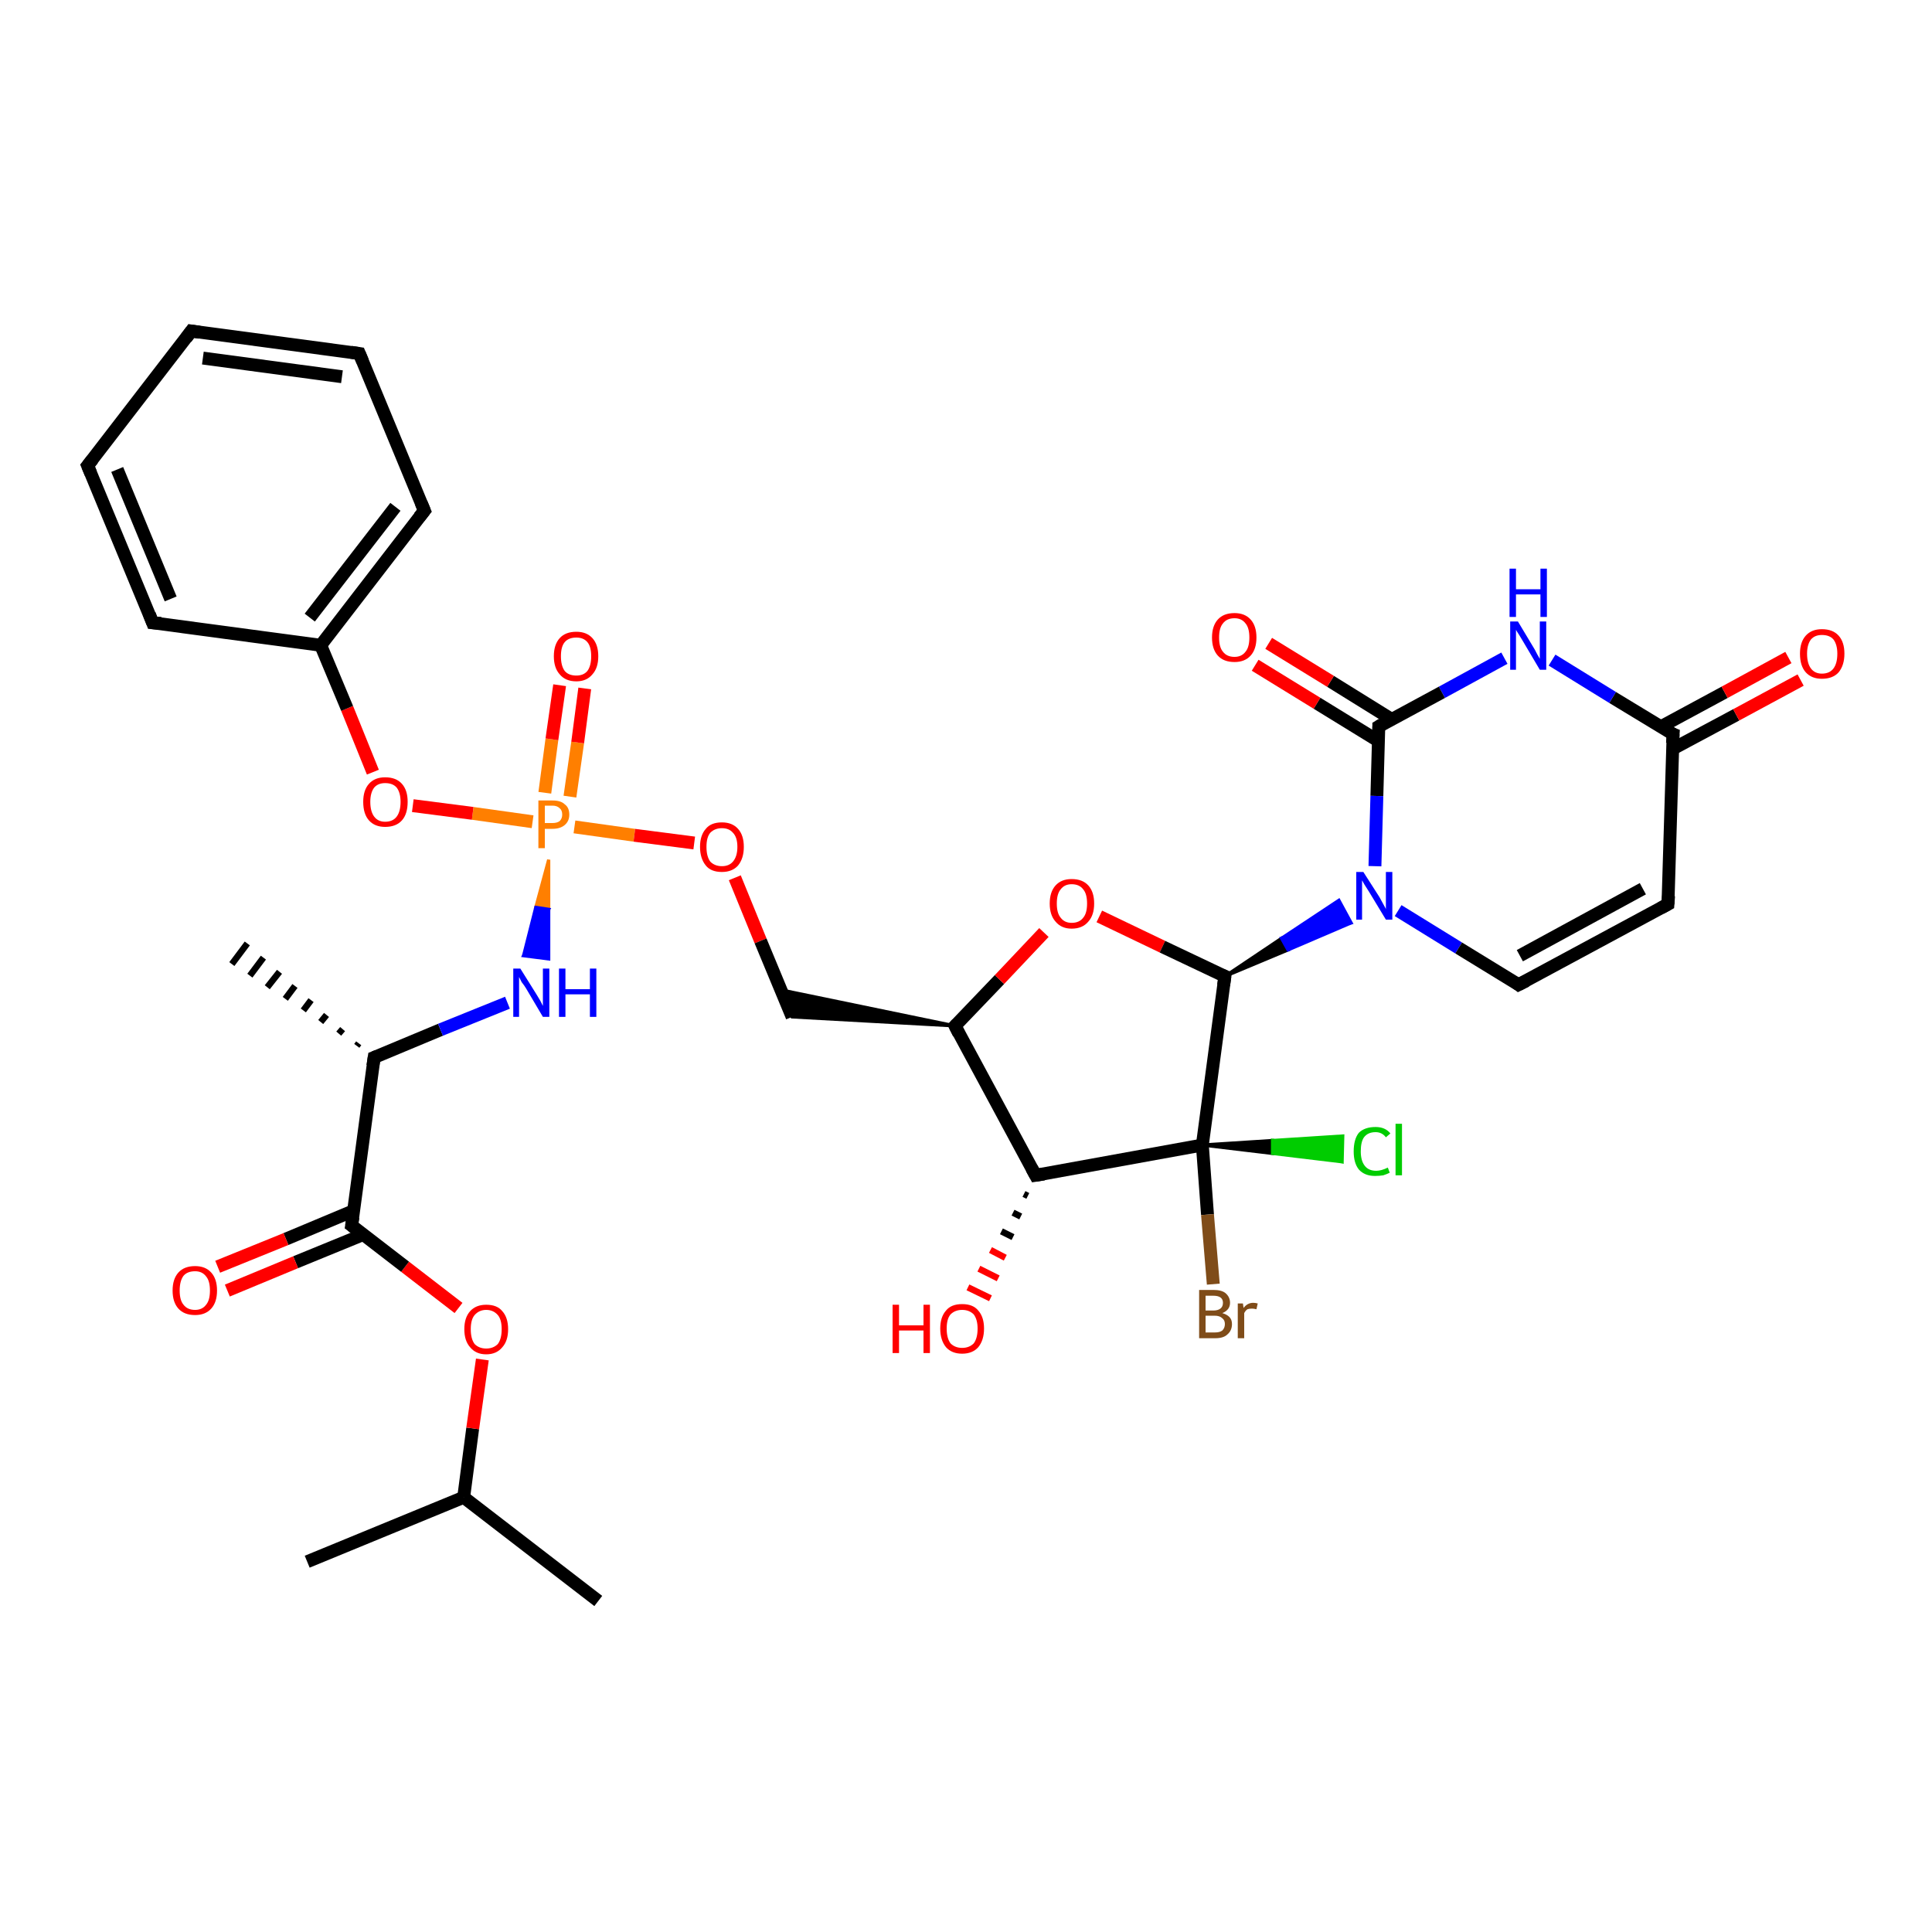 <?xml version='1.0' encoding='iso-8859-1'?>
<svg version='1.1' baseProfile='full'
              xmlns='http://www.w3.org/2000/svg'
                      xmlns:rdkit='http://www.rdkit.org/xml'
                      xmlns:xlink='http://www.w3.org/1999/xlink'
                  xml:space='preserve'
width='300px' height='300px' viewBox='0 0 300 300'>
<!-- END OF HEADER -->
<rect style='opacity:1.0;fill:#FFFFFF;stroke:none' width='300.0' height='300.0' x='0.0' y='0.0'> </rect>
<path class='bond-0 atom-0 atom-1' d='M 92.9,248.6 L 72.0,232.5' style='fill:none;fill-rule:evenodd;stroke:#000000;stroke-width:2.0px;stroke-linecap:butt;stroke-linejoin:miter;stroke-opacity:1' />
<path class='bond-1 atom-1 atom-2' d='M 72.0,232.5 L 47.7,242.5' style='fill:none;fill-rule:evenodd;stroke:#000000;stroke-width:2.0px;stroke-linecap:butt;stroke-linejoin:miter;stroke-opacity:1' />
<path class='bond-2 atom-1 atom-3' d='M 72.0,232.5 L 73.4,221.8' style='fill:none;fill-rule:evenodd;stroke:#000000;stroke-width:2.0px;stroke-linecap:butt;stroke-linejoin:miter;stroke-opacity:1' />
<path class='bond-2 atom-1 atom-3' d='M 73.4,221.8 L 74.9,211.1' style='fill:none;fill-rule:evenodd;stroke:#FF0000;stroke-width:2.0px;stroke-linecap:butt;stroke-linejoin:miter;stroke-opacity:1' />
<path class='bond-3 atom-3 atom-4' d='M 71.2,203.1 L 62.9,196.7' style='fill:none;fill-rule:evenodd;stroke:#FF0000;stroke-width:2.0px;stroke-linecap:butt;stroke-linejoin:miter;stroke-opacity:1' />
<path class='bond-3 atom-3 atom-4' d='M 62.9,196.7 L 54.6,190.3' style='fill:none;fill-rule:evenodd;stroke:#000000;stroke-width:2.0px;stroke-linecap:butt;stroke-linejoin:miter;stroke-opacity:1' />
<path class='bond-4 atom-4 atom-5' d='M 54.9,188.0 L 44.4,192.4' style='fill:none;fill-rule:evenodd;stroke:#000000;stroke-width:2.0px;stroke-linecap:butt;stroke-linejoin:miter;stroke-opacity:1' />
<path class='bond-4 atom-4 atom-5' d='M 44.4,192.4 L 33.8,196.7' style='fill:none;fill-rule:evenodd;stroke:#FF0000;stroke-width:2.0px;stroke-linecap:butt;stroke-linejoin:miter;stroke-opacity:1' />
<path class='bond-4 atom-4 atom-5' d='M 56.4,191.7 L 45.9,196.0' style='fill:none;fill-rule:evenodd;stroke:#000000;stroke-width:2.0px;stroke-linecap:butt;stroke-linejoin:miter;stroke-opacity:1' />
<path class='bond-4 atom-4 atom-5' d='M 45.9,196.0 L 35.3,200.4' style='fill:none;fill-rule:evenodd;stroke:#FF0000;stroke-width:2.0px;stroke-linecap:butt;stroke-linejoin:miter;stroke-opacity:1' />
<path class='bond-5 atom-4 atom-6' d='M 54.6,190.3 L 58.1,164.2' style='fill:none;fill-rule:evenodd;stroke:#000000;stroke-width:2.0px;stroke-linecap:butt;stroke-linejoin:miter;stroke-opacity:1' />
<path class='bond-6 atom-6 atom-7' d='M 55.4,162.4 L 55.7,162.0' style='fill:none;fill-rule:evenodd;stroke:#000000;stroke-width:1.0px;stroke-linecap:butt;stroke-linejoin:miter;stroke-opacity:1' />
<path class='bond-6 atom-6 atom-7' d='M 52.6,160.5 L 53.2,159.8' style='fill:none;fill-rule:evenodd;stroke:#000000;stroke-width:1.0px;stroke-linecap:butt;stroke-linejoin:miter;stroke-opacity:1' />
<path class='bond-6 atom-6 atom-7' d='M 49.8,158.7 L 50.7,157.6' style='fill:none;fill-rule:evenodd;stroke:#000000;stroke-width:1.0px;stroke-linecap:butt;stroke-linejoin:miter;stroke-opacity:1' />
<path class='bond-6 atom-6 atom-7' d='M 47.1,156.9 L 48.3,155.3' style='fill:none;fill-rule:evenodd;stroke:#000000;stroke-width:1.0px;stroke-linecap:butt;stroke-linejoin:miter;stroke-opacity:1' />
<path class='bond-6 atom-6 atom-7' d='M 44.3,155.1 L 45.8,153.1' style='fill:none;fill-rule:evenodd;stroke:#000000;stroke-width:1.0px;stroke-linecap:butt;stroke-linejoin:miter;stroke-opacity:1' />
<path class='bond-6 atom-6 atom-7' d='M 41.5,153.3 L 43.4,150.9' style='fill:none;fill-rule:evenodd;stroke:#000000;stroke-width:1.0px;stroke-linecap:butt;stroke-linejoin:miter;stroke-opacity:1' />
<path class='bond-6 atom-6 atom-7' d='M 38.8,151.5 L 40.9,148.7' style='fill:none;fill-rule:evenodd;stroke:#000000;stroke-width:1.0px;stroke-linecap:butt;stroke-linejoin:miter;stroke-opacity:1' />
<path class='bond-6 atom-6 atom-7' d='M 36.0,149.7 L 38.4,146.5' style='fill:none;fill-rule:evenodd;stroke:#000000;stroke-width:1.0px;stroke-linecap:butt;stroke-linejoin:miter;stroke-opacity:1' />
<path class='bond-7 atom-6 atom-8' d='M 58.1,164.2 L 68.4,159.9' style='fill:none;fill-rule:evenodd;stroke:#000000;stroke-width:2.0px;stroke-linecap:butt;stroke-linejoin:miter;stroke-opacity:1' />
<path class='bond-7 atom-6 atom-8' d='M 68.4,159.9 L 78.8,155.7' style='fill:none;fill-rule:evenodd;stroke:#0000FF;stroke-width:2.0px;stroke-linecap:butt;stroke-linejoin:miter;stroke-opacity:1' />
<path class='bond-8 atom-9 atom-8' d='M 85.2,133.5 L 85.2,141.2 L 83.2,140.9 Z' style='fill:#FF7F00;fill-rule:evenodd;fill-opacity:1;stroke:#FF7F00;stroke-width:0.5px;stroke-linecap:butt;stroke-linejoin:miter;stroke-opacity:1;' />
<path class='bond-8 atom-9 atom-8' d='M 85.2,141.2 L 81.3,148.4 L 85.2,148.9 Z' style='fill:#0000FF;fill-rule:evenodd;fill-opacity:1;stroke:#0000FF;stroke-width:0.5px;stroke-linecap:butt;stroke-linejoin:miter;stroke-opacity:1;' />
<path class='bond-8 atom-9 atom-8' d='M 85.2,141.2 L 83.2,140.9 L 81.3,148.4 Z' style='fill:#0000FF;fill-rule:evenodd;fill-opacity:1;stroke:#0000FF;stroke-width:0.5px;stroke-linecap:butt;stroke-linejoin:miter;stroke-opacity:1;' />
<path class='bond-9 atom-9 atom-10' d='M 88.5,123.7 L 89.7,115.3' style='fill:none;fill-rule:evenodd;stroke:#FF7F00;stroke-width:2.0px;stroke-linecap:butt;stroke-linejoin:miter;stroke-opacity:1' />
<path class='bond-9 atom-9 atom-10' d='M 89.7,115.3 L 90.8,106.9' style='fill:none;fill-rule:evenodd;stroke:#FF0000;stroke-width:2.0px;stroke-linecap:butt;stroke-linejoin:miter;stroke-opacity:1' />
<path class='bond-9 atom-9 atom-10' d='M 84.6,123.1 L 85.7,114.8' style='fill:none;fill-rule:evenodd;stroke:#FF7F00;stroke-width:2.0px;stroke-linecap:butt;stroke-linejoin:miter;stroke-opacity:1' />
<path class='bond-9 atom-9 atom-10' d='M 85.7,114.8 L 86.9,106.4' style='fill:none;fill-rule:evenodd;stroke:#FF0000;stroke-width:2.0px;stroke-linecap:butt;stroke-linejoin:miter;stroke-opacity:1' />
<path class='bond-10 atom-9 atom-11' d='M 89.2,128.4 L 98.5,129.7' style='fill:none;fill-rule:evenodd;stroke:#FF7F00;stroke-width:2.0px;stroke-linecap:butt;stroke-linejoin:miter;stroke-opacity:1' />
<path class='bond-10 atom-9 atom-11' d='M 98.5,129.7 L 107.8,130.9' style='fill:none;fill-rule:evenodd;stroke:#FF0000;stroke-width:2.0px;stroke-linecap:butt;stroke-linejoin:miter;stroke-opacity:1' />
<path class='bond-11 atom-11 atom-12' d='M 114.1,136.3 L 118.1,146.1' style='fill:none;fill-rule:evenodd;stroke:#FF0000;stroke-width:2.0px;stroke-linecap:butt;stroke-linejoin:miter;stroke-opacity:1' />
<path class='bond-11 atom-11 atom-12' d='M 118.1,146.1 L 123.0,157.9' style='fill:none;fill-rule:evenodd;stroke:#000000;stroke-width:2.0px;stroke-linecap:butt;stroke-linejoin:miter;stroke-opacity:1' />
<path class='bond-12 atom-13 atom-12' d='M 148.3,159.3 L 123.0,157.9 L 121.2,153.7 Z' style='fill:#000000;fill-rule:evenodd;fill-opacity:1;stroke:#000000;stroke-width:0.5px;stroke-linecap:butt;stroke-linejoin:miter;stroke-opacity:1;' />
<path class='bond-13 atom-13 atom-14' d='M 148.3,159.3 L 155.2,152.1' style='fill:none;fill-rule:evenodd;stroke:#000000;stroke-width:2.0px;stroke-linecap:butt;stroke-linejoin:miter;stroke-opacity:1' />
<path class='bond-13 atom-13 atom-14' d='M 155.2,152.1 L 162.1,144.8' style='fill:none;fill-rule:evenodd;stroke:#FF0000;stroke-width:2.0px;stroke-linecap:butt;stroke-linejoin:miter;stroke-opacity:1' />
<path class='bond-14 atom-14 atom-15' d='M 170.7,142.3 L 180.5,147.0' style='fill:none;fill-rule:evenodd;stroke:#FF0000;stroke-width:2.0px;stroke-linecap:butt;stroke-linejoin:miter;stroke-opacity:1' />
<path class='bond-14 atom-14 atom-15' d='M 180.5,147.0 L 190.2,151.6' style='fill:none;fill-rule:evenodd;stroke:#000000;stroke-width:2.0px;stroke-linecap:butt;stroke-linejoin:miter;stroke-opacity:1' />
<path class='bond-15 atom-15 atom-16' d='M 190.2,151.6 L 199.0,145.7 L 200.0,147.5 Z' style='fill:#000000;fill-rule:evenodd;fill-opacity:1;stroke:#000000;stroke-width:0.5px;stroke-linecap:butt;stroke-linejoin:miter;stroke-opacity:1;' />
<path class='bond-15 atom-15 atom-16' d='M 199.0,145.7 L 209.8,143.3 L 207.9,139.8 Z' style='fill:#0000FF;fill-rule:evenodd;fill-opacity:1;stroke:#0000FF;stroke-width:0.5px;stroke-linecap:butt;stroke-linejoin:miter;stroke-opacity:1;' />
<path class='bond-15 atom-15 atom-16' d='M 199.0,145.7 L 200.0,147.5 L 209.8,143.3 Z' style='fill:#0000FF;fill-rule:evenodd;fill-opacity:1;stroke:#0000FF;stroke-width:0.5px;stroke-linecap:butt;stroke-linejoin:miter;stroke-opacity:1;' />
<path class='bond-16 atom-16 atom-17' d='M 217.1,141.4 L 226.5,147.2' style='fill:none;fill-rule:evenodd;stroke:#0000FF;stroke-width:2.0px;stroke-linecap:butt;stroke-linejoin:miter;stroke-opacity:1' />
<path class='bond-16 atom-16 atom-17' d='M 226.5,147.2 L 235.8,152.9' style='fill:none;fill-rule:evenodd;stroke:#000000;stroke-width:2.0px;stroke-linecap:butt;stroke-linejoin:miter;stroke-opacity:1' />
<path class='bond-17 atom-17 atom-18' d='M 235.8,152.9 L 259.0,140.4' style='fill:none;fill-rule:evenodd;stroke:#000000;stroke-width:2.0px;stroke-linecap:butt;stroke-linejoin:miter;stroke-opacity:1' />
<path class='bond-17 atom-17 atom-18' d='M 236.0,148.4 L 255.1,138.0' style='fill:none;fill-rule:evenodd;stroke:#000000;stroke-width:2.0px;stroke-linecap:butt;stroke-linejoin:miter;stroke-opacity:1' />
<path class='bond-18 atom-18 atom-19' d='M 259.0,140.4 L 259.8,114.0' style='fill:none;fill-rule:evenodd;stroke:#000000;stroke-width:2.0px;stroke-linecap:butt;stroke-linejoin:miter;stroke-opacity:1' />
<path class='bond-19 atom-19 atom-20' d='M 259.7,116.3 L 269.6,111.0' style='fill:none;fill-rule:evenodd;stroke:#000000;stroke-width:2.0px;stroke-linecap:butt;stroke-linejoin:miter;stroke-opacity:1' />
<path class='bond-19 atom-19 atom-20' d='M 269.6,111.0 L 279.6,105.6' style='fill:none;fill-rule:evenodd;stroke:#FF0000;stroke-width:2.0px;stroke-linecap:butt;stroke-linejoin:miter;stroke-opacity:1' />
<path class='bond-19 atom-19 atom-20' d='M 257.8,112.9 L 267.8,107.5' style='fill:none;fill-rule:evenodd;stroke:#000000;stroke-width:2.0px;stroke-linecap:butt;stroke-linejoin:miter;stroke-opacity:1' />
<path class='bond-19 atom-19 atom-20' d='M 267.8,107.5 L 277.7,102.1' style='fill:none;fill-rule:evenodd;stroke:#FF0000;stroke-width:2.0px;stroke-linecap:butt;stroke-linejoin:miter;stroke-opacity:1' />
<path class='bond-20 atom-19 atom-21' d='M 259.8,114.0 L 250.4,108.3' style='fill:none;fill-rule:evenodd;stroke:#000000;stroke-width:2.0px;stroke-linecap:butt;stroke-linejoin:miter;stroke-opacity:1' />
<path class='bond-20 atom-19 atom-21' d='M 250.4,108.3 L 241.0,102.5' style='fill:none;fill-rule:evenodd;stroke:#0000FF;stroke-width:2.0px;stroke-linecap:butt;stroke-linejoin:miter;stroke-opacity:1' />
<path class='bond-21 atom-21 atom-22' d='M 233.6,102.2 L 223.9,107.5' style='fill:none;fill-rule:evenodd;stroke:#0000FF;stroke-width:2.0px;stroke-linecap:butt;stroke-linejoin:miter;stroke-opacity:1' />
<path class='bond-21 atom-21 atom-22' d='M 223.9,107.5 L 214.1,112.8' style='fill:none;fill-rule:evenodd;stroke:#000000;stroke-width:2.0px;stroke-linecap:butt;stroke-linejoin:miter;stroke-opacity:1' />
<path class='bond-22 atom-22 atom-23' d='M 216.1,111.7 L 206.6,105.8' style='fill:none;fill-rule:evenodd;stroke:#000000;stroke-width:2.0px;stroke-linecap:butt;stroke-linejoin:miter;stroke-opacity:1' />
<path class='bond-22 atom-22 atom-23' d='M 206.6,105.8 L 197.0,99.9' style='fill:none;fill-rule:evenodd;stroke:#FF0000;stroke-width:2.0px;stroke-linecap:butt;stroke-linejoin:miter;stroke-opacity:1' />
<path class='bond-22 atom-22 atom-23' d='M 214.1,115.1 L 204.5,109.2' style='fill:none;fill-rule:evenodd;stroke:#000000;stroke-width:2.0px;stroke-linecap:butt;stroke-linejoin:miter;stroke-opacity:1' />
<path class='bond-22 atom-22 atom-23' d='M 204.5,109.2 L 194.9,103.3' style='fill:none;fill-rule:evenodd;stroke:#FF0000;stroke-width:2.0px;stroke-linecap:butt;stroke-linejoin:miter;stroke-opacity:1' />
<path class='bond-23 atom-15 atom-24' d='M 190.2,151.6 L 186.7,177.8' style='fill:none;fill-rule:evenodd;stroke:#000000;stroke-width:2.0px;stroke-linecap:butt;stroke-linejoin:miter;stroke-opacity:1' />
<path class='bond-24 atom-24 atom-25' d='M 186.7,177.8 L 197.6,177.1 L 197.6,179.1 Z' style='fill:#000000;fill-rule:evenodd;fill-opacity:1;stroke:#000000;stroke-width:0.5px;stroke-linecap:butt;stroke-linejoin:miter;stroke-opacity:1;' />
<path class='bond-24 atom-24 atom-25' d='M 197.6,177.1 L 208.4,180.4 L 208.5,176.4 Z' style='fill:#00CC00;fill-rule:evenodd;fill-opacity:1;stroke:#00CC00;stroke-width:0.5px;stroke-linecap:butt;stroke-linejoin:miter;stroke-opacity:1;' />
<path class='bond-24 atom-24 atom-25' d='M 197.6,177.1 L 197.6,179.1 L 208.4,180.4 Z' style='fill:#00CC00;fill-rule:evenodd;fill-opacity:1;stroke:#00CC00;stroke-width:0.5px;stroke-linecap:butt;stroke-linejoin:miter;stroke-opacity:1;' />
<path class='bond-25 atom-24 atom-26' d='M 186.7,177.8 L 187.5,188.6' style='fill:none;fill-rule:evenodd;stroke:#000000;stroke-width:2.0px;stroke-linecap:butt;stroke-linejoin:miter;stroke-opacity:1' />
<path class='bond-25 atom-24 atom-26' d='M 187.5,188.6 L 188.4,199.4' style='fill:none;fill-rule:evenodd;stroke:#7F4C19;stroke-width:2.0px;stroke-linecap:butt;stroke-linejoin:miter;stroke-opacity:1' />
<path class='bond-26 atom-24 atom-27' d='M 186.7,177.8 L 160.8,182.5' style='fill:none;fill-rule:evenodd;stroke:#000000;stroke-width:2.0px;stroke-linecap:butt;stroke-linejoin:miter;stroke-opacity:1' />
<path class='bond-27 atom-27 atom-28' d='M 159.6,185.7 L 159.0,185.4' style='fill:none;fill-rule:evenodd;stroke:#000000;stroke-width:1.0px;stroke-linecap:butt;stroke-linejoin:miter;stroke-opacity:1' />
<path class='bond-27 atom-27 atom-28' d='M 158.5,188.9 L 157.3,188.3' style='fill:none;fill-rule:evenodd;stroke:#000000;stroke-width:1.0px;stroke-linecap:butt;stroke-linejoin:miter;stroke-opacity:1' />
<path class='bond-27 atom-27 atom-28' d='M 157.3,192.1 L 155.5,191.2' style='fill:none;fill-rule:evenodd;stroke:#000000;stroke-width:1.0px;stroke-linecap:butt;stroke-linejoin:miter;stroke-opacity:1' />
<path class='bond-27 atom-27 atom-28' d='M 156.1,195.3 L 153.8,194.1' style='fill:none;fill-rule:evenodd;stroke:#FF0000;stroke-width:1.0px;stroke-linecap:butt;stroke-linejoin:miter;stroke-opacity:1' />
<path class='bond-27 atom-27 atom-28' d='M 155.0,198.5 L 152.0,197.0' style='fill:none;fill-rule:evenodd;stroke:#FF0000;stroke-width:1.0px;stroke-linecap:butt;stroke-linejoin:miter;stroke-opacity:1' />
<path class='bond-27 atom-27 atom-28' d='M 153.8,201.6 L 150.3,199.9' style='fill:none;fill-rule:evenodd;stroke:#FF0000;stroke-width:1.0px;stroke-linecap:butt;stroke-linejoin:miter;stroke-opacity:1' />
<path class='bond-28 atom-9 atom-29' d='M 82.7,127.6 L 73.4,126.3' style='fill:none;fill-rule:evenodd;stroke:#FF7F00;stroke-width:2.0px;stroke-linecap:butt;stroke-linejoin:miter;stroke-opacity:1' />
<path class='bond-28 atom-9 atom-29' d='M 73.4,126.3 L 64.1,125.1' style='fill:none;fill-rule:evenodd;stroke:#FF0000;stroke-width:2.0px;stroke-linecap:butt;stroke-linejoin:miter;stroke-opacity:1' />
<path class='bond-29 atom-29 atom-30' d='M 57.9,119.9 L 53.9,110.0' style='fill:none;fill-rule:evenodd;stroke:#FF0000;stroke-width:2.0px;stroke-linecap:butt;stroke-linejoin:miter;stroke-opacity:1' />
<path class='bond-29 atom-29 atom-30' d='M 53.9,110.0 L 49.8,100.2' style='fill:none;fill-rule:evenodd;stroke:#000000;stroke-width:2.0px;stroke-linecap:butt;stroke-linejoin:miter;stroke-opacity:1' />
<path class='bond-30 atom-30 atom-31' d='M 49.8,100.2 L 65.9,79.3' style='fill:none;fill-rule:evenodd;stroke:#000000;stroke-width:2.0px;stroke-linecap:butt;stroke-linejoin:miter;stroke-opacity:1' />
<path class='bond-30 atom-30 atom-31' d='M 48.1,95.9 L 61.4,78.7' style='fill:none;fill-rule:evenodd;stroke:#000000;stroke-width:2.0px;stroke-linecap:butt;stroke-linejoin:miter;stroke-opacity:1' />
<path class='bond-31 atom-31 atom-32' d='M 65.9,79.3 L 55.8,54.9' style='fill:none;fill-rule:evenodd;stroke:#000000;stroke-width:2.0px;stroke-linecap:butt;stroke-linejoin:miter;stroke-opacity:1' />
<path class='bond-32 atom-32 atom-33' d='M 55.8,54.9 L 29.7,51.4' style='fill:none;fill-rule:evenodd;stroke:#000000;stroke-width:2.0px;stroke-linecap:butt;stroke-linejoin:miter;stroke-opacity:1' />
<path class='bond-32 atom-32 atom-33' d='M 53.1,58.5 L 31.5,55.6' style='fill:none;fill-rule:evenodd;stroke:#000000;stroke-width:2.0px;stroke-linecap:butt;stroke-linejoin:miter;stroke-opacity:1' />
<path class='bond-33 atom-33 atom-34' d='M 29.7,51.4 L 13.6,72.3' style='fill:none;fill-rule:evenodd;stroke:#000000;stroke-width:2.0px;stroke-linecap:butt;stroke-linejoin:miter;stroke-opacity:1' />
<path class='bond-34 atom-34 atom-35' d='M 13.6,72.3 L 23.7,96.7' style='fill:none;fill-rule:evenodd;stroke:#000000;stroke-width:2.0px;stroke-linecap:butt;stroke-linejoin:miter;stroke-opacity:1' />
<path class='bond-34 atom-34 atom-35' d='M 18.2,72.9 L 26.5,93.0' style='fill:none;fill-rule:evenodd;stroke:#000000;stroke-width:2.0px;stroke-linecap:butt;stroke-linejoin:miter;stroke-opacity:1' />
<path class='bond-35 atom-27 atom-13' d='M 160.8,182.5 L 148.3,159.3' style='fill:none;fill-rule:evenodd;stroke:#000000;stroke-width:2.0px;stroke-linecap:butt;stroke-linejoin:miter;stroke-opacity:1' />
<path class='bond-36 atom-35 atom-30' d='M 23.7,96.7 L 49.8,100.2' style='fill:none;fill-rule:evenodd;stroke:#000000;stroke-width:2.0px;stroke-linecap:butt;stroke-linejoin:miter;stroke-opacity:1' />
<path class='bond-37 atom-22 atom-16' d='M 214.1,112.8 L 213.8,123.6' style='fill:none;fill-rule:evenodd;stroke:#000000;stroke-width:2.0px;stroke-linecap:butt;stroke-linejoin:miter;stroke-opacity:1' />
<path class='bond-37 atom-22 atom-16' d='M 213.8,123.6 L 213.5,134.5' style='fill:none;fill-rule:evenodd;stroke:#0000FF;stroke-width:2.0px;stroke-linecap:butt;stroke-linejoin:miter;stroke-opacity:1' />
<path d='M 55.0,190.6 L 54.6,190.3 L 54.8,189.0' style='fill:none;stroke:#000000;stroke-width:2.0px;stroke-linecap:butt;stroke-linejoin:miter;stroke-opacity:1;' />
<path d='M 57.9,165.5 L 58.1,164.2 L 58.6,164.0' style='fill:none;stroke:#000000;stroke-width:2.0px;stroke-linecap:butt;stroke-linejoin:miter;stroke-opacity:1;' />
<path d='M 148.6,159.0 L 148.3,159.3 L 148.9,160.5' style='fill:none;stroke:#000000;stroke-width:2.0px;stroke-linecap:butt;stroke-linejoin:miter;stroke-opacity:1;' />
<path d='M 189.7,151.4 L 190.2,151.6 L 190.0,153.0' style='fill:none;stroke:#000000;stroke-width:2.0px;stroke-linecap:butt;stroke-linejoin:miter;stroke-opacity:1;' />
<path d='M 235.4,152.6 L 235.8,152.9 L 237.0,152.3' style='fill:none;stroke:#000000;stroke-width:2.0px;stroke-linecap:butt;stroke-linejoin:miter;stroke-opacity:1;' />
<path d='M 257.9,141.0 L 259.0,140.4 L 259.1,139.1' style='fill:none;stroke:#000000;stroke-width:2.0px;stroke-linecap:butt;stroke-linejoin:miter;stroke-opacity:1;' />
<path d='M 259.7,115.4 L 259.8,114.0 L 259.3,113.8' style='fill:none;stroke:#000000;stroke-width:2.0px;stroke-linecap:butt;stroke-linejoin:miter;stroke-opacity:1;' />
<path d='M 214.6,112.5 L 214.1,112.8 L 214.1,113.3' style='fill:none;stroke:#000000;stroke-width:2.0px;stroke-linecap:butt;stroke-linejoin:miter;stroke-opacity:1;' />
<path d='M 162.1,182.3 L 160.8,182.5 L 160.2,181.4' style='fill:none;stroke:#000000;stroke-width:2.0px;stroke-linecap:butt;stroke-linejoin:miter;stroke-opacity:1;' />
<path d='M 65.1,80.3 L 65.9,79.3 L 65.4,78.1' style='fill:none;stroke:#000000;stroke-width:2.0px;stroke-linecap:butt;stroke-linejoin:miter;stroke-opacity:1;' />
<path d='M 56.3,56.1 L 55.8,54.9 L 54.5,54.7' style='fill:none;stroke:#000000;stroke-width:2.0px;stroke-linecap:butt;stroke-linejoin:miter;stroke-opacity:1;' />
<path d='M 31.0,51.6 L 29.7,51.4 L 28.9,52.5' style='fill:none;stroke:#000000;stroke-width:2.0px;stroke-linecap:butt;stroke-linejoin:miter;stroke-opacity:1;' />
<path d='M 14.4,71.3 L 13.6,72.3 L 14.1,73.5' style='fill:none;stroke:#000000;stroke-width:2.0px;stroke-linecap:butt;stroke-linejoin:miter;stroke-opacity:1;' />
<path d='M 23.2,95.4 L 23.7,96.7 L 25.0,96.8' style='fill:none;stroke:#000000;stroke-width:2.0px;stroke-linecap:butt;stroke-linejoin:miter;stroke-opacity:1;' />
<path class='atom-3' d='M 72.1 206.4
Q 72.1 204.6, 73.0 203.6
Q 73.9 202.6, 75.5 202.6
Q 77.2 202.6, 78.0 203.6
Q 78.9 204.6, 78.9 206.4
Q 78.9 208.2, 78.0 209.2
Q 77.1 210.3, 75.5 210.3
Q 73.9 210.3, 73.0 209.2
Q 72.1 208.2, 72.1 206.4
M 75.5 209.4
Q 76.6 209.4, 77.3 208.7
Q 77.9 207.9, 77.9 206.4
Q 77.9 204.9, 77.3 204.2
Q 76.6 203.4, 75.5 203.4
Q 74.4 203.4, 73.7 204.2
Q 73.1 204.9, 73.1 206.4
Q 73.1 207.9, 73.7 208.7
Q 74.4 209.4, 75.5 209.4
' fill='#FF0000'/>
<path class='atom-5' d='M 26.8 200.4
Q 26.8 198.6, 27.7 197.6
Q 28.6 196.6, 30.3 196.6
Q 31.9 196.6, 32.8 197.6
Q 33.7 198.6, 33.7 200.4
Q 33.7 202.2, 32.8 203.2
Q 31.9 204.2, 30.3 204.2
Q 28.6 204.2, 27.7 203.2
Q 26.8 202.2, 26.8 200.4
M 30.3 203.4
Q 31.4 203.4, 32.0 202.6
Q 32.6 201.9, 32.6 200.4
Q 32.6 198.9, 32.0 198.2
Q 31.4 197.4, 30.3 197.4
Q 29.1 197.4, 28.5 198.1
Q 27.9 198.9, 27.9 200.4
Q 27.9 201.9, 28.5 202.6
Q 29.1 203.4, 30.3 203.4
' fill='#FF0000'/>
<path class='atom-8' d='M 80.8 150.4
L 83.3 154.4
Q 83.5 154.7, 83.9 155.4
Q 84.3 156.2, 84.3 156.2
L 84.3 150.4
L 85.3 150.4
L 85.3 157.9
L 84.3 157.9
L 81.7 153.5
Q 81.4 153.0, 81.0 152.5
Q 80.7 151.9, 80.6 151.7
L 80.6 157.9
L 79.7 157.9
L 79.7 150.4
L 80.8 150.4
' fill='#0000FF'/>
<path class='atom-8' d='M 86.8 150.4
L 87.8 150.4
L 87.8 153.6
L 91.6 153.6
L 91.6 150.4
L 92.6 150.4
L 92.6 157.9
L 91.6 157.9
L 91.6 154.4
L 87.8 154.4
L 87.8 157.9
L 86.8 157.9
L 86.8 150.4
' fill='#0000FF'/>
<path class='atom-9' d='M 85.8 124.3
Q 87.1 124.3, 87.7 124.9
Q 88.4 125.4, 88.4 126.5
Q 88.4 127.5, 87.7 128.1
Q 87.0 128.7, 85.8 128.7
L 84.6 128.7
L 84.6 131.7
L 83.6 131.7
L 83.6 124.3
L 85.8 124.3
M 85.8 127.8
Q 86.5 127.8, 86.9 127.5
Q 87.3 127.1, 87.3 126.5
Q 87.3 125.8, 86.9 125.5
Q 86.5 125.1, 85.8 125.1
L 84.6 125.1
L 84.6 127.8
L 85.8 127.8
' fill='#FF7F00'/>
<path class='atom-10' d='M 86.0 101.9
Q 86.0 100.1, 86.9 99.1
Q 87.8 98.1, 89.5 98.1
Q 91.1 98.1, 92.0 99.1
Q 92.9 100.1, 92.9 101.9
Q 92.9 103.7, 92.0 104.7
Q 91.1 105.8, 89.5 105.8
Q 87.8 105.8, 86.9 104.7
Q 86.0 103.7, 86.0 101.9
M 89.5 104.9
Q 90.6 104.9, 91.2 104.2
Q 91.8 103.4, 91.8 101.9
Q 91.8 100.4, 91.2 99.7
Q 90.6 99.0, 89.5 99.0
Q 88.3 99.0, 87.7 99.7
Q 87.1 100.4, 87.1 101.9
Q 87.1 103.4, 87.7 104.2
Q 88.3 104.9, 89.5 104.9
' fill='#FF0000'/>
<path class='atom-11' d='M 108.7 131.5
Q 108.7 129.7, 109.6 128.7
Q 110.4 127.7, 112.1 127.7
Q 113.7 127.7, 114.6 128.7
Q 115.5 129.7, 115.5 131.5
Q 115.5 133.3, 114.6 134.4
Q 113.7 135.4, 112.1 135.4
Q 110.4 135.4, 109.6 134.4
Q 108.7 133.3, 108.7 131.5
M 112.1 134.5
Q 113.2 134.5, 113.8 133.8
Q 114.5 133.0, 114.5 131.5
Q 114.5 130.0, 113.8 129.3
Q 113.2 128.6, 112.1 128.6
Q 111.0 128.6, 110.3 129.3
Q 109.7 130.0, 109.7 131.5
Q 109.7 133.0, 110.3 133.8
Q 111.0 134.5, 112.1 134.5
' fill='#FF0000'/>
<path class='atom-14' d='M 163.0 140.3
Q 163.0 138.5, 163.9 137.5
Q 164.8 136.5, 166.4 136.5
Q 168.1 136.5, 169.0 137.5
Q 169.9 138.5, 169.9 140.3
Q 169.9 142.1, 169.0 143.1
Q 168.1 144.2, 166.4 144.2
Q 164.8 144.2, 163.9 143.1
Q 163.0 142.1, 163.0 140.3
M 166.4 143.3
Q 167.6 143.3, 168.2 142.5
Q 168.8 141.8, 168.8 140.3
Q 168.8 138.8, 168.2 138.1
Q 167.6 137.3, 166.4 137.3
Q 165.3 137.3, 164.7 138.1
Q 164.1 138.8, 164.1 140.3
Q 164.1 141.8, 164.7 142.5
Q 165.3 143.3, 166.4 143.3
' fill='#FF0000'/>
<path class='atom-16' d='M 211.7 135.4
L 214.2 139.3
Q 214.4 139.7, 214.8 140.4
Q 215.2 141.1, 215.2 141.2
L 215.2 135.4
L 216.2 135.4
L 216.2 142.8
L 215.2 142.8
L 212.6 138.5
Q 212.3 138.0, 211.9 137.4
Q 211.6 136.9, 211.5 136.7
L 211.5 142.8
L 210.6 142.8
L 210.6 135.4
L 211.7 135.4
' fill='#0000FF'/>
<path class='atom-20' d='M 279.5 101.5
Q 279.5 99.7, 280.4 98.7
Q 281.3 97.7, 282.9 97.7
Q 284.6 97.7, 285.5 98.7
Q 286.4 99.7, 286.4 101.5
Q 286.4 103.3, 285.5 104.4
Q 284.6 105.4, 282.9 105.4
Q 281.3 105.4, 280.4 104.4
Q 279.5 103.4, 279.5 101.5
M 282.9 104.6
Q 284.1 104.6, 284.7 103.8
Q 285.3 103.0, 285.3 101.5
Q 285.3 100.1, 284.7 99.3
Q 284.1 98.6, 282.9 98.6
Q 281.8 98.6, 281.2 99.3
Q 280.6 100.1, 280.6 101.5
Q 280.6 103.0, 281.2 103.8
Q 281.8 104.6, 282.9 104.6
' fill='#FF0000'/>
<path class='atom-21' d='M 235.7 96.5
L 238.1 100.5
Q 238.3 100.8, 238.7 101.6
Q 239.1 102.3, 239.1 102.3
L 239.1 96.5
L 240.1 96.5
L 240.1 104.0
L 239.1 104.0
L 236.5 99.6
Q 236.2 99.1, 235.9 98.6
Q 235.5 98.0, 235.4 97.8
L 235.4 104.0
L 234.5 104.0
L 234.5 96.5
L 235.7 96.5
' fill='#0000FF'/>
<path class='atom-21' d='M 234.4 88.3
L 235.4 88.3
L 235.4 91.5
L 239.2 91.5
L 239.2 88.3
L 240.2 88.3
L 240.2 95.8
L 239.2 95.8
L 239.2 92.3
L 235.4 92.3
L 235.4 95.8
L 234.4 95.8
L 234.4 88.3
' fill='#0000FF'/>
<path class='atom-23' d='M 188.2 99.0
Q 188.2 97.2, 189.1 96.2
Q 190.0 95.2, 191.7 95.2
Q 193.3 95.2, 194.2 96.2
Q 195.1 97.2, 195.1 99.0
Q 195.1 100.8, 194.2 101.8
Q 193.3 102.8, 191.7 102.8
Q 190.0 102.8, 189.1 101.8
Q 188.2 100.8, 188.2 99.0
M 191.7 102.0
Q 192.8 102.0, 193.4 101.2
Q 194.0 100.5, 194.0 99.0
Q 194.0 97.5, 193.4 96.8
Q 192.8 96.0, 191.7 96.0
Q 190.5 96.0, 189.9 96.8
Q 189.3 97.5, 189.3 99.0
Q 189.3 100.5, 189.9 101.2
Q 190.5 102.0, 191.7 102.0
' fill='#FF0000'/>
<path class='atom-25' d='M 210.2 178.8
Q 210.2 176.9, 211.0 175.9
Q 211.9 175.0, 213.6 175.0
Q 215.1 175.0, 215.9 176.0
L 215.2 176.6
Q 214.6 175.8, 213.6 175.8
Q 212.4 175.8, 211.8 176.6
Q 211.3 177.3, 211.3 178.8
Q 211.3 180.2, 211.9 181.0
Q 212.5 181.8, 213.7 181.8
Q 214.5 181.8, 215.5 181.3
L 215.8 182.1
Q 215.4 182.3, 214.8 182.5
Q 214.2 182.6, 213.5 182.6
Q 211.9 182.6, 211.0 181.6
Q 210.2 180.6, 210.2 178.8
' fill='#00CC00'/>
<path class='atom-25' d='M 216.7 174.5
L 217.7 174.5
L 217.7 182.5
L 216.7 182.5
L 216.7 174.5
' fill='#00CC00'/>
<path class='atom-26' d='M 189.8 203.9
Q 190.5 204.1, 190.9 204.5
Q 191.3 204.9, 191.3 205.6
Q 191.3 206.6, 190.6 207.2
Q 190.0 207.8, 188.7 207.8
L 186.2 207.8
L 186.2 200.3
L 188.4 200.3
Q 189.7 200.3, 190.3 200.8
Q 191.0 201.4, 191.0 202.3
Q 191.0 203.4, 189.8 203.9
M 187.2 201.2
L 187.2 203.5
L 188.4 203.5
Q 189.1 203.5, 189.5 203.2
Q 189.9 202.9, 189.9 202.3
Q 189.9 201.2, 188.4 201.2
L 187.2 201.2
M 188.7 206.9
Q 189.4 206.9, 189.8 206.6
Q 190.2 206.2, 190.2 205.6
Q 190.2 205.0, 189.8 204.7
Q 189.4 204.3, 188.6 204.3
L 187.2 204.3
L 187.2 206.9
L 188.7 206.9
' fill='#7F4C19'/>
<path class='atom-26' d='M 193.0 202.4
L 193.1 203.1
Q 193.7 202.3, 194.6 202.3
Q 194.9 202.3, 195.3 202.4
L 195.1 203.3
Q 194.7 203.2, 194.4 203.2
Q 194.0 203.2, 193.7 203.3
Q 193.4 203.5, 193.2 203.9
L 193.2 207.8
L 192.2 207.8
L 192.2 202.4
L 193.0 202.4
' fill='#7F4C19'/>
<path class='atom-28' d='M 138.6 202.6
L 139.6 202.6
L 139.6 205.8
L 143.4 205.8
L 143.4 202.6
L 144.4 202.6
L 144.4 210.1
L 143.4 210.1
L 143.4 206.6
L 139.6 206.6
L 139.6 210.1
L 138.6 210.1
L 138.6 202.6
' fill='#FF0000'/>
<path class='atom-28' d='M 146.0 206.3
Q 146.0 204.5, 146.9 203.5
Q 147.7 202.5, 149.4 202.5
Q 151.1 202.5, 151.9 203.5
Q 152.8 204.5, 152.8 206.3
Q 152.8 208.1, 151.9 209.2
Q 151.0 210.2, 149.4 210.2
Q 147.8 210.2, 146.9 209.2
Q 146.0 208.1, 146.0 206.3
M 149.4 209.3
Q 150.5 209.3, 151.2 208.6
Q 151.8 207.8, 151.8 206.3
Q 151.8 204.9, 151.2 204.1
Q 150.5 203.4, 149.4 203.4
Q 148.3 203.4, 147.6 204.1
Q 147.0 204.8, 147.0 206.3
Q 147.0 207.8, 147.6 208.6
Q 148.3 209.3, 149.4 209.3
' fill='#FF0000'/>
<path class='atom-29' d='M 56.4 124.5
Q 56.4 122.7, 57.3 121.7
Q 58.2 120.7, 59.8 120.7
Q 61.5 120.7, 62.4 121.7
Q 63.3 122.7, 63.3 124.5
Q 63.3 126.4, 62.4 127.4
Q 61.5 128.4, 59.8 128.4
Q 58.2 128.4, 57.3 127.4
Q 56.4 126.4, 56.4 124.5
M 59.8 127.6
Q 61.0 127.6, 61.6 126.8
Q 62.2 126.0, 62.2 124.5
Q 62.2 123.1, 61.6 122.3
Q 61.0 121.6, 59.8 121.6
Q 58.7 121.6, 58.1 122.3
Q 57.5 123.1, 57.5 124.5
Q 57.5 126.0, 58.1 126.8
Q 58.7 127.6, 59.8 127.6
' fill='#FF0000'/>
</svg>
